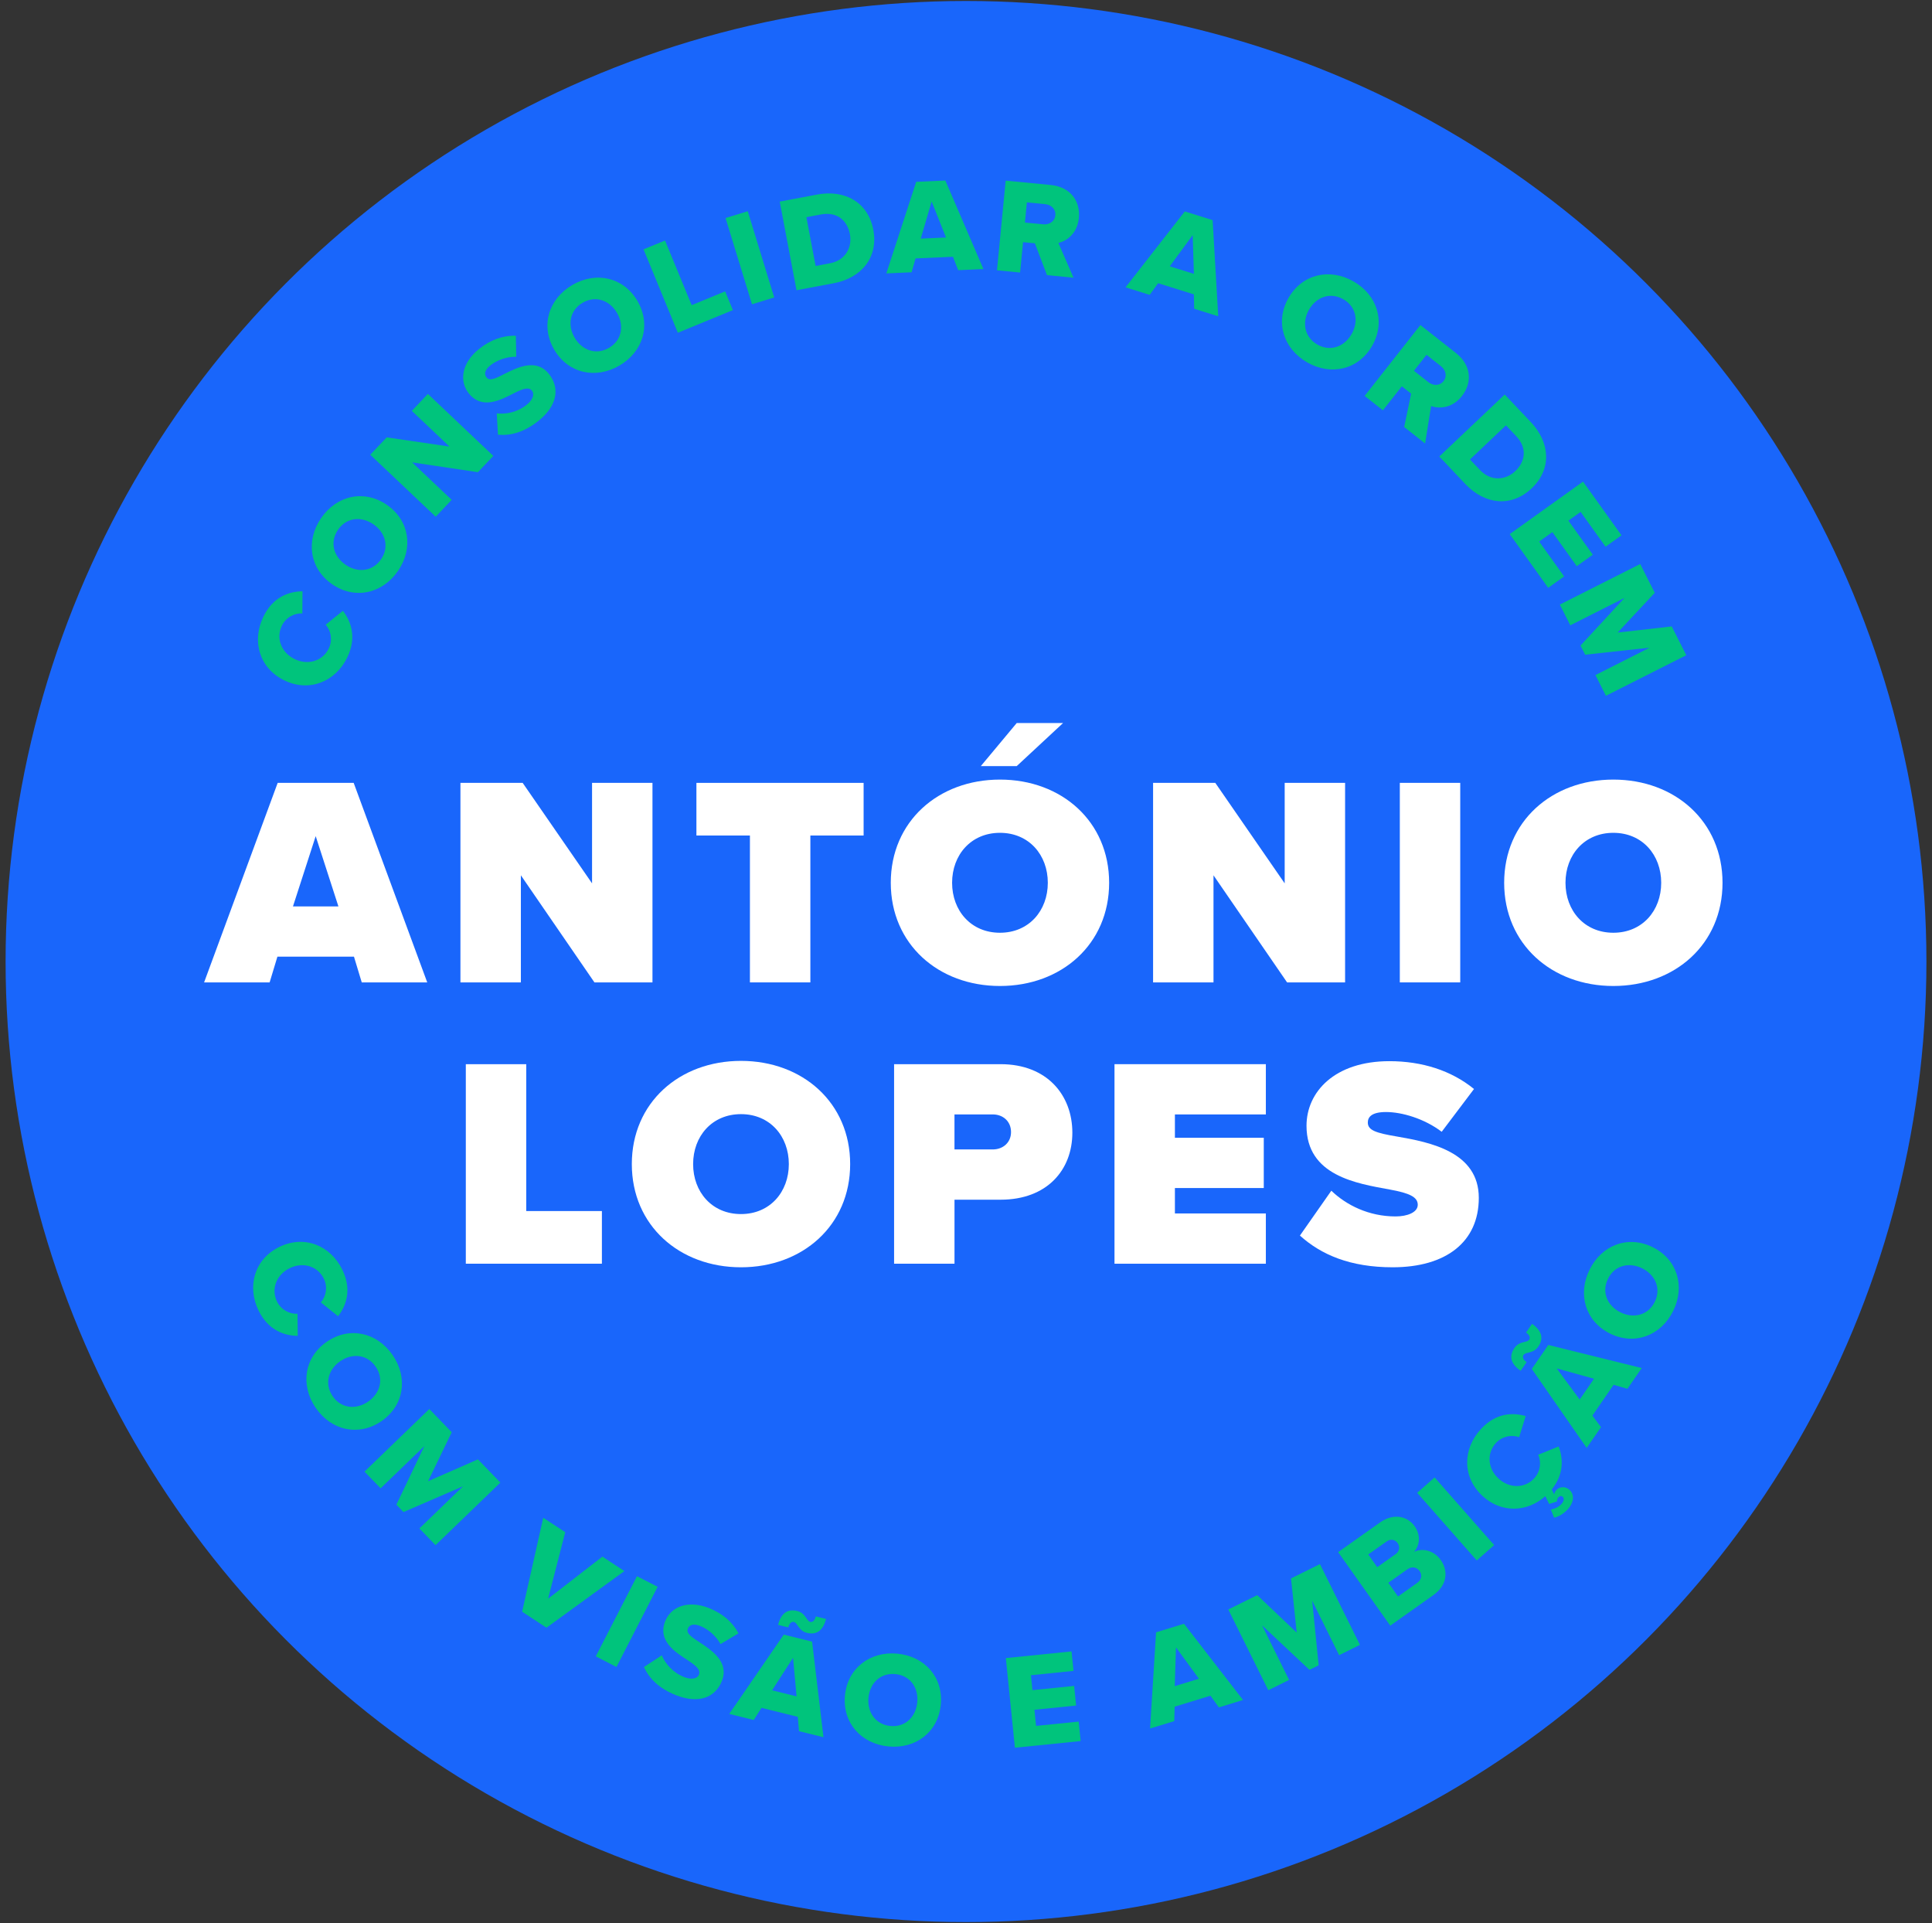 <?xml version="1.0" encoding="UTF-8"?><svg id="Layer_1" xmlns="http://www.w3.org/2000/svg" viewBox="0 0 97.377 96.911"><rect x="0" y="0" width="97.377" height="96.911" fill="#333333" stroke="none"/><defs><style>.cls-1{fill:none;}.cls-2{fill:#00c47c;}.cls-3{fill:#1966fb;}.cls-4{fill:#fff;}</style></defs><circle class="cls-3" cx="48.689" cy="48.456" r="48.407"/><circle class="cls-1" cx="48.689" cy="48.456" r="34.819"/><path class="cls-2" d="M14.334,34.289c-1.264-.61-1.654-1.979-1.062-3.205.491-1.019,1.304-1.276,1.975-1.286l-.009,1.115c-.391-.022-.829.197-1.033.621-.308.638-.021,1.359.648,1.682.668.323,1.412.099,1.719-.539.205-.423.104-.903-.156-1.195l.867-.701c.4.519.713,1.327.223,2.346-.593,1.227-1.913,1.769-3.171,1.163Z"/><path class="cls-2" d="M16.185,26.108c.787-1.146,2.172-1.451,3.312-.667s1.351,2.185.563,3.331c-.788,1.146-2.176,1.457-3.316.673-1.139-.784-1.346-2.191-.559-3.336ZM17.038,26.695c-.429.623-.23,1.346.381,1.767.607.417,1.358.346,1.787-.277.424-.618.221-1.345-.385-1.762-.613-.421-1.358-.346-1.783.271Z"/><path class="cls-2" d="M24.086,23.796l-3.313-.494,1.992,1.888-.805.851-3.299-3.125.83-.875,3.163.464-1.898-1.799.81-.855,3.299,3.125-.778.821Z"/><path class="cls-2" d="M25.036,20.832c.46.053,1.025-.047,1.511-.434.315-.25.401-.537.266-.708-.161-.203-.454-.101-.897.121-.681.349-1.621.853-2.292.009-.476-.598-.379-1.52.534-2.245.571-.454,1.203-.678,1.842-.653l.02,1.056c-.494-.008-.981.179-1.297.429-.305.242-.324.458-.201.613.148.187.418.077.873-.162.686-.344,1.633-.817,2.273-.011.568.716.417,1.611-.539,2.37-.721.573-1.401.748-2.03.69l-.062-1.075Z"/><path class="cls-2" d="M28.849,14.36c1.202-.701,2.584-.386,3.281.81s.289,2.554-.912,3.254c-1.201.7-2.59.389-3.287-.807-.697-1.195-.283-2.557.918-3.257ZM29.371,15.255c-.653.381-.784,1.12-.409,1.762.371.636,1.08.893,1.734.512.647-.377.773-1.122.403-1.758-.374-.642-1.081-.893-1.729-.516Z"/><path class="cls-2" d="M34.165,16.769l-1.73-4.203,1.084-.446,1.342,3.258,1.688-.695.39.945-2.773,1.141Z"/><path class="cls-2" d="M37.902,15.334l-1.333-4.346,1.12-.344,1.333,4.346-1.12.344Z"/><path class="cls-2" d="M40.146,14.628l-.845-4.468,1.876-.354c1.406-.266,2.578.387,2.84,1.773.262,1.386-.589,2.428-1.988,2.693l-1.883.355ZM41.108,13.405l.723-.137c.783-.148,1.132-.804,1.006-1.467-.13-.69-.646-1.147-1.464-.993l-.729.138.465,2.458Z"/><path class="cls-2" d="M48.294,13.617l-.263-.677-1.885.084-.2.698-1.273.057,1.505-4.616,1.47-.066,1.919,4.462-1.272.057ZM46.958,10.152l-.55,1.873,1.272-.057-.723-1.815Z"/><path class="cls-2" d="M52.77,13.866l-.61-1.604-.596-.058-.148,1.531-1.166-.113.438-4.519,2.264.219c1.002.097,1.507.816,1.426,1.656-.076.786-.598,1.159-1.032,1.268l.761,1.749-1.335-.129ZM52.679,10.288l-.922-.089-.098,1.016.921.089c.305.029.581-.142.611-.454s-.208-.533-.513-.562Z"/><path class="cls-2" d="M60.189,15.56l-.016-.725-1.801-.562-.426.587-1.216-.379,2.985-3.826,1.404.438.283,4.847-1.215-.38ZM60.113,11.849l-1.155,1.573,1.217.379-.062-1.952Z"/><path class="cls-2" d="M68.217,14.181c1.208.688,1.629,2.042.944,3.243s-2.063,1.53-3.271.842c-1.207-.688-1.635-2.045-.949-3.247.684-1.202,2.068-1.527,3.276-.839ZM67.704,15.081c-.656-.374-1.36-.116-1.729.529-.363.639-.23,1.382.428,1.756.65.371,1.357.107,1.722-.533.368-.645.23-1.382-.421-1.753Z"/><path class="cls-2" d="M70.773,21.521l.352-1.682-.471-.371-.952,1.21-.921-.725,2.809-3.572,1.789,1.407c.793.624.83,1.502.308,2.166-.489.622-1.13.654-1.555.511l-.304,1.885-1.055-.83ZM72.628,18.455l-.729-.573-.632.804.729.573c.241.189.567.194.761-.052.193-.247.111-.562-.129-.751Z"/><path class="cls-2" d="M72.542,23.007l3.298-3.125,1.312,1.384c.984,1.039,1.068,2.375.045,3.345s-2.358.818-3.338-.215l-1.316-1.39ZM74.09,23.155l.506.534c.548.579,1.286.517,1.776.053.509-.482.614-1.164.043-1.767l-.512-.539-1.813,1.719Z"/><path class="cls-2" d="M76.093,26.916l3.695-2.646,1.939,2.708-.803.575-1.258-1.755-.615.44,1.23,1.717-.809.579-1.23-1.717-.664.476,1.257,1.756-.803.575-1.94-2.708Z"/><path class="cls-2" d="M80.413,34.02l2.732-1.38-3.251.354-.233-.461,2.218-2.4-2.733,1.38-.527-1.045,4.051-2.045.733,1.451-1.869,2.003,2.725-.309.733,1.452-4.051,2.045-.527-1.044Z"/><path class="cls-2" d="M14.083,62.837c1.262-.613,2.576-.072,3.171,1.151.494,1.016.192,1.813-.214,2.344l-.869-.697c.259-.292.358-.772.152-1.194-.309-.637-1.052-.858-1.719-.533-.667.324-.952,1.045-.643,1.682.205.422.645.64,1.034.617l.012,1.114c-.653-.007-1.481-.263-1.976-1.279-.596-1.224-.203-2.595,1.051-3.205Z"/><path class="cls-2" d="M19.789,68.288c.788,1.146.577,2.547-.563,3.331-1.139.784-2.523.478-3.311-.667-.788-1.146-.581-2.553.559-3.336,1.141-.784,2.527-.473,3.315.673ZM18.936,68.875c-.429-.624-1.175-.698-1.786-.277-.606.417-.81,1.144-.381,1.767.424.618,1.176.688,1.782.271.612-.421.81-1.144.385-1.761Z"/><path class="cls-2" d="M21.137,77.027l2.204-2.128-3.004,1.301-.359-.373,1.41-2.951-2.204,2.128-.813-.842,3.267-3.155,1.13,1.171-1.193,2.469,2.514-1.103,1.131,1.171-3.268,3.155-.813-.843Z"/><path class="cls-2" d="M26.316,81.221l1.064-4.734,1.109.729-.864,3.351,2.737-2.121,1.109.729-3.928,2.854-1.229-.808Z"/><path class="cls-2" d="M30.029,83.472l2.076-4.04,1.042.535-2.076,4.041-1.042-.536Z"/><path class="cls-2" d="M33.356,83.422c.183.425.551.864,1.127,1.094.374.148.665.081.745-.122.096-.241-.139-.444-.551-.717-.641-.417-1.546-.981-1.148-1.982.283-.709,1.129-1.084,2.211-.654.678.27,1.186.706,1.482,1.271l-.905.542c-.239-.433-.644-.762-1.017-.91-.361-.144-.559-.053-.631.13-.088.222.141.401.574.676.639.422,1.521,1.008,1.141,1.964-.338.849-1.188,1.163-2.322.712-.854-.34-1.344-.843-1.607-1.417l.901-.588Z"/><path class="cls-2" d="M40.271,87.243l-.061-.723-1.83-.452-.389.612-1.236-.306,2.748-3.997,1.428.353.575,4.818-1.235-.305ZM39.972,83.545l-1.057,1.639,1.234.305-.178-1.944ZM40.011,81.739c-.105-.026-.223.05-.277.275l-.516-.127c.145-.588.477-.821.965-.701.252.062.359.222.453.351.062.092.111.174.204.197.105.026.223-.05.278-.275l.516.127c-.145.582-.477.822-.966.701-.251-.062-.358-.222-.453-.35-.062-.092-.111-.175-.204-.198Z"/><path class="cls-2" d="M45.232,83.337c1.383.134,2.319,1.196,2.186,2.571-.133,1.375-1.256,2.237-2.638,2.104s-2.325-1.196-2.192-2.571c.133-1.375,1.264-2.237,2.645-2.104ZM45.132,84.366c-.752-.073-1.287.45-1.359,1.188-.07.731.354,1.354,1.106,1.427.745.072,1.282-.457,1.353-1.189.072-.738-.354-1.354-1.1-1.426Z"/><path class="cls-2" d="M51.154,88.078l-.458-4.519,3.312-.336.1.982-2.146.218.076.752,2.1-.213.101.989-2.101.213.082.813,2.148-.218.1.982-3.313.336Z"/><path class="cls-2" d="M61.433,86.045l-.423-.59-1.805.554-.02.726-1.219.374.302-4.848,1.408-.432,2.975,3.842-1.219.374ZM59.273,83.022l-.064,1.952,1.219-.374-1.154-1.578Z"/><path class="cls-2" d="M67.495,83.413l-1.359-2.747.328,3.257-.465.229-2.385-2.239,1.359,2.747-1.049.52-2.016-4.071,1.459-.722,1.99,1.887-.287-2.73,1.458-.722,2.016,4.071-1.05.52Z"/><path class="cls-2" d="M70.071,81.925l-2.626-3.705,2.1-1.488c.733-.52,1.421-.29,1.752.177.327.461.265.973-.03,1.299.438-.219,1.016-.062,1.347.405.382.539.352,1.261-.376,1.777l-2.166,1.535ZM69.416,78.976l.928-.657c.194-.138.229-.371.1-.555-.13-.183-.358-.222-.552-.084l-.928.657.452.639ZM70.464,80.454l.961-.681c.227-.162.268-.398.126-.599-.134-.189-.382-.255-.614-.09l-.961.681.488.689Z"/><path class="cls-2" d="M74.431,78.64l-3.002-3.41.879-.774,3.002,3.409-.879.774Z"/><path class="cls-2" d="M77.528,73.312l1.032-.418c.216.579.288,1.375-.345,2.162l.117.255c.016-.078.047-.151.106-.216.171-.185.464-.202.669-.013.28.258.201.666-.09.981-.23.25-.509.392-.69.418l-.161-.407c.215-.042.403-.137.527-.272.111-.12.172-.277.072-.369-.065-.06-.146-.052-.221.028-.055.06-.071.138-.068.205l-.395.127-.194-.392c-.915.813-2.212.867-3.163-.009-1.031-.949-1.008-2.371-.086-3.372.764-.831,1.616-.842,2.26-.657l-.332,1.063c-.367-.134-.85-.052-1.168.293-.479.521-.414,1.293.133,1.795.545.502,1.32.504,1.799-.017.318-.345.361-.833.197-1.188Z"/><path class="cls-2" d="M76.787,68.287c-.062.089-.032.226.159.357l-.302.437c-.499-.344-.6-.736-.313-1.15.146-.212.334-.257.486-.3.108-.025.203-.042.258-.121.061-.089.031-.226-.159-.357l.302-.437c.492.34.6.736.313,1.15-.146.213-.334.257-.487.3-.108.025-.203.042-.257.121ZM82.025,69.989l-.697-.2-1.068,1.551.434.581-.722,1.047-2.767-3.98.834-1.209,4.709,1.164-.723,1.047ZM78.462,68.962l1.158,1.567.722-1.047-1.88-.52Z"/><path class="cls-2" d="M80.12,63.982c.615-1.245,1.941-1.744,3.181-1.13s1.646,1.97,1.03,3.215-1.945,1.75-3.185,1.137c-1.239-.614-1.644-1.977-1.026-3.222ZM81.048,64.441c-.336.677-.037,1.365.627,1.694.66.326,1.393.15,1.729-.528.332-.671.027-1.361-.631-1.688-.666-.33-1.393-.15-1.725.521Z"/><path class="cls-4" d="M18.233,49.508l-.392-1.296h-3.859l-.392,1.296h-3.303l3.709-10.056h3.83l3.708,10.056h-3.302ZM15.912,42.136l-1.146,3.543h2.291l-1.146-3.543Z"/><path class="cls-4" d="M29.961,49.508l-3.708-5.397v5.397h-3.046v-10.056h3.136l3.498,5.065v-5.065h3.045v10.056h-2.925Z"/><path class="cls-4" d="M37.798,49.508v-7.402h-2.697v-2.653h8.427v2.653h-2.684v7.402h-3.046Z"/><path class="cls-4" d="M50.4,39.287c3.105,0,5.503,2.11,5.503,5.201s-2.397,5.201-5.503,5.201-5.503-2.111-5.503-5.201,2.397-5.201,5.503-5.201ZM50.4,41.97c-1.462,0-2.412,1.115-2.412,2.518s.95,2.518,2.412,2.518,2.412-1.116,2.412-2.518-.95-2.518-2.412-2.518ZM51.245,38.608h-1.81l1.81-2.171h2.336l-2.336,2.171Z"/><path class="cls-4" d="M64.872,49.508l-3.709-5.397v5.397h-3.045v-10.056h3.135l3.498,5.065v-5.065h3.045v10.056h-2.924Z"/><path class="cls-4" d="M70.554,49.508v-10.056h3.045v10.056h-3.045Z"/><path class="cls-4" d="M81.316,39.287c3.105,0,5.503,2.11,5.503,5.201s-2.397,5.201-5.503,5.201-5.503-2.111-5.503-5.201,2.397-5.201,5.503-5.201ZM81.316,41.97c-1.462,0-2.412,1.115-2.412,2.518s.95,2.518,2.412,2.518,2.412-1.116,2.412-2.518-.95-2.518-2.412-2.518Z"/><path class="cls-4" d="M23.478,63.685v-10.056h3.046v7.402h3.813v2.653h-6.859Z"/><path class="cls-4" d="M37.347,53.463c3.105,0,5.503,2.11,5.503,5.201s-2.397,5.201-5.503,5.201-5.502-2.111-5.502-5.201,2.396-5.201,5.502-5.201ZM37.347,56.147c-1.463,0-2.412,1.115-2.412,2.518s.949,2.518,2.412,2.518,2.412-1.116,2.412-2.518-.949-2.518-2.412-2.518Z"/><path class="cls-4" d="M45.064,63.685v-10.056h5.367c2.352,0,3.618,1.568,3.618,3.453,0,1.869-1.267,3.377-3.618,3.377h-2.322v3.226h-3.045ZM50.038,56.162h-1.93v1.764h1.93c.514,0,.92-.347.92-.875,0-.543-.406-.89-.92-.89Z"/><path class="cls-4" d="M56.173,63.685v-10.056h7.629v2.533h-4.584v1.176h4.479v2.533h-4.479v1.281h4.584v2.533h-7.629Z"/><path class="cls-4" d="M67.102,60.006c.753.724,1.884,1.296,3.241,1.296.572,0,1.115-.196,1.115-.588s-.422-.588-1.417-.769c-1.658-.302-4.19-.693-4.19-3.211,0-1.704,1.416-3.256,4.176-3.256,1.643,0,3.12.467,4.266,1.402l-1.628,2.156c-.874-.663-2.005-.995-2.804-.995-.754,0-.92.271-.92.528,0,.392.407.528,1.478.708,1.658.287,4.116.769,4.116,3.09,0,2.216-1.644,3.498-4.342,3.498-2.141,0-3.604-.633-4.674-1.598l1.583-2.261Z"/></svg>